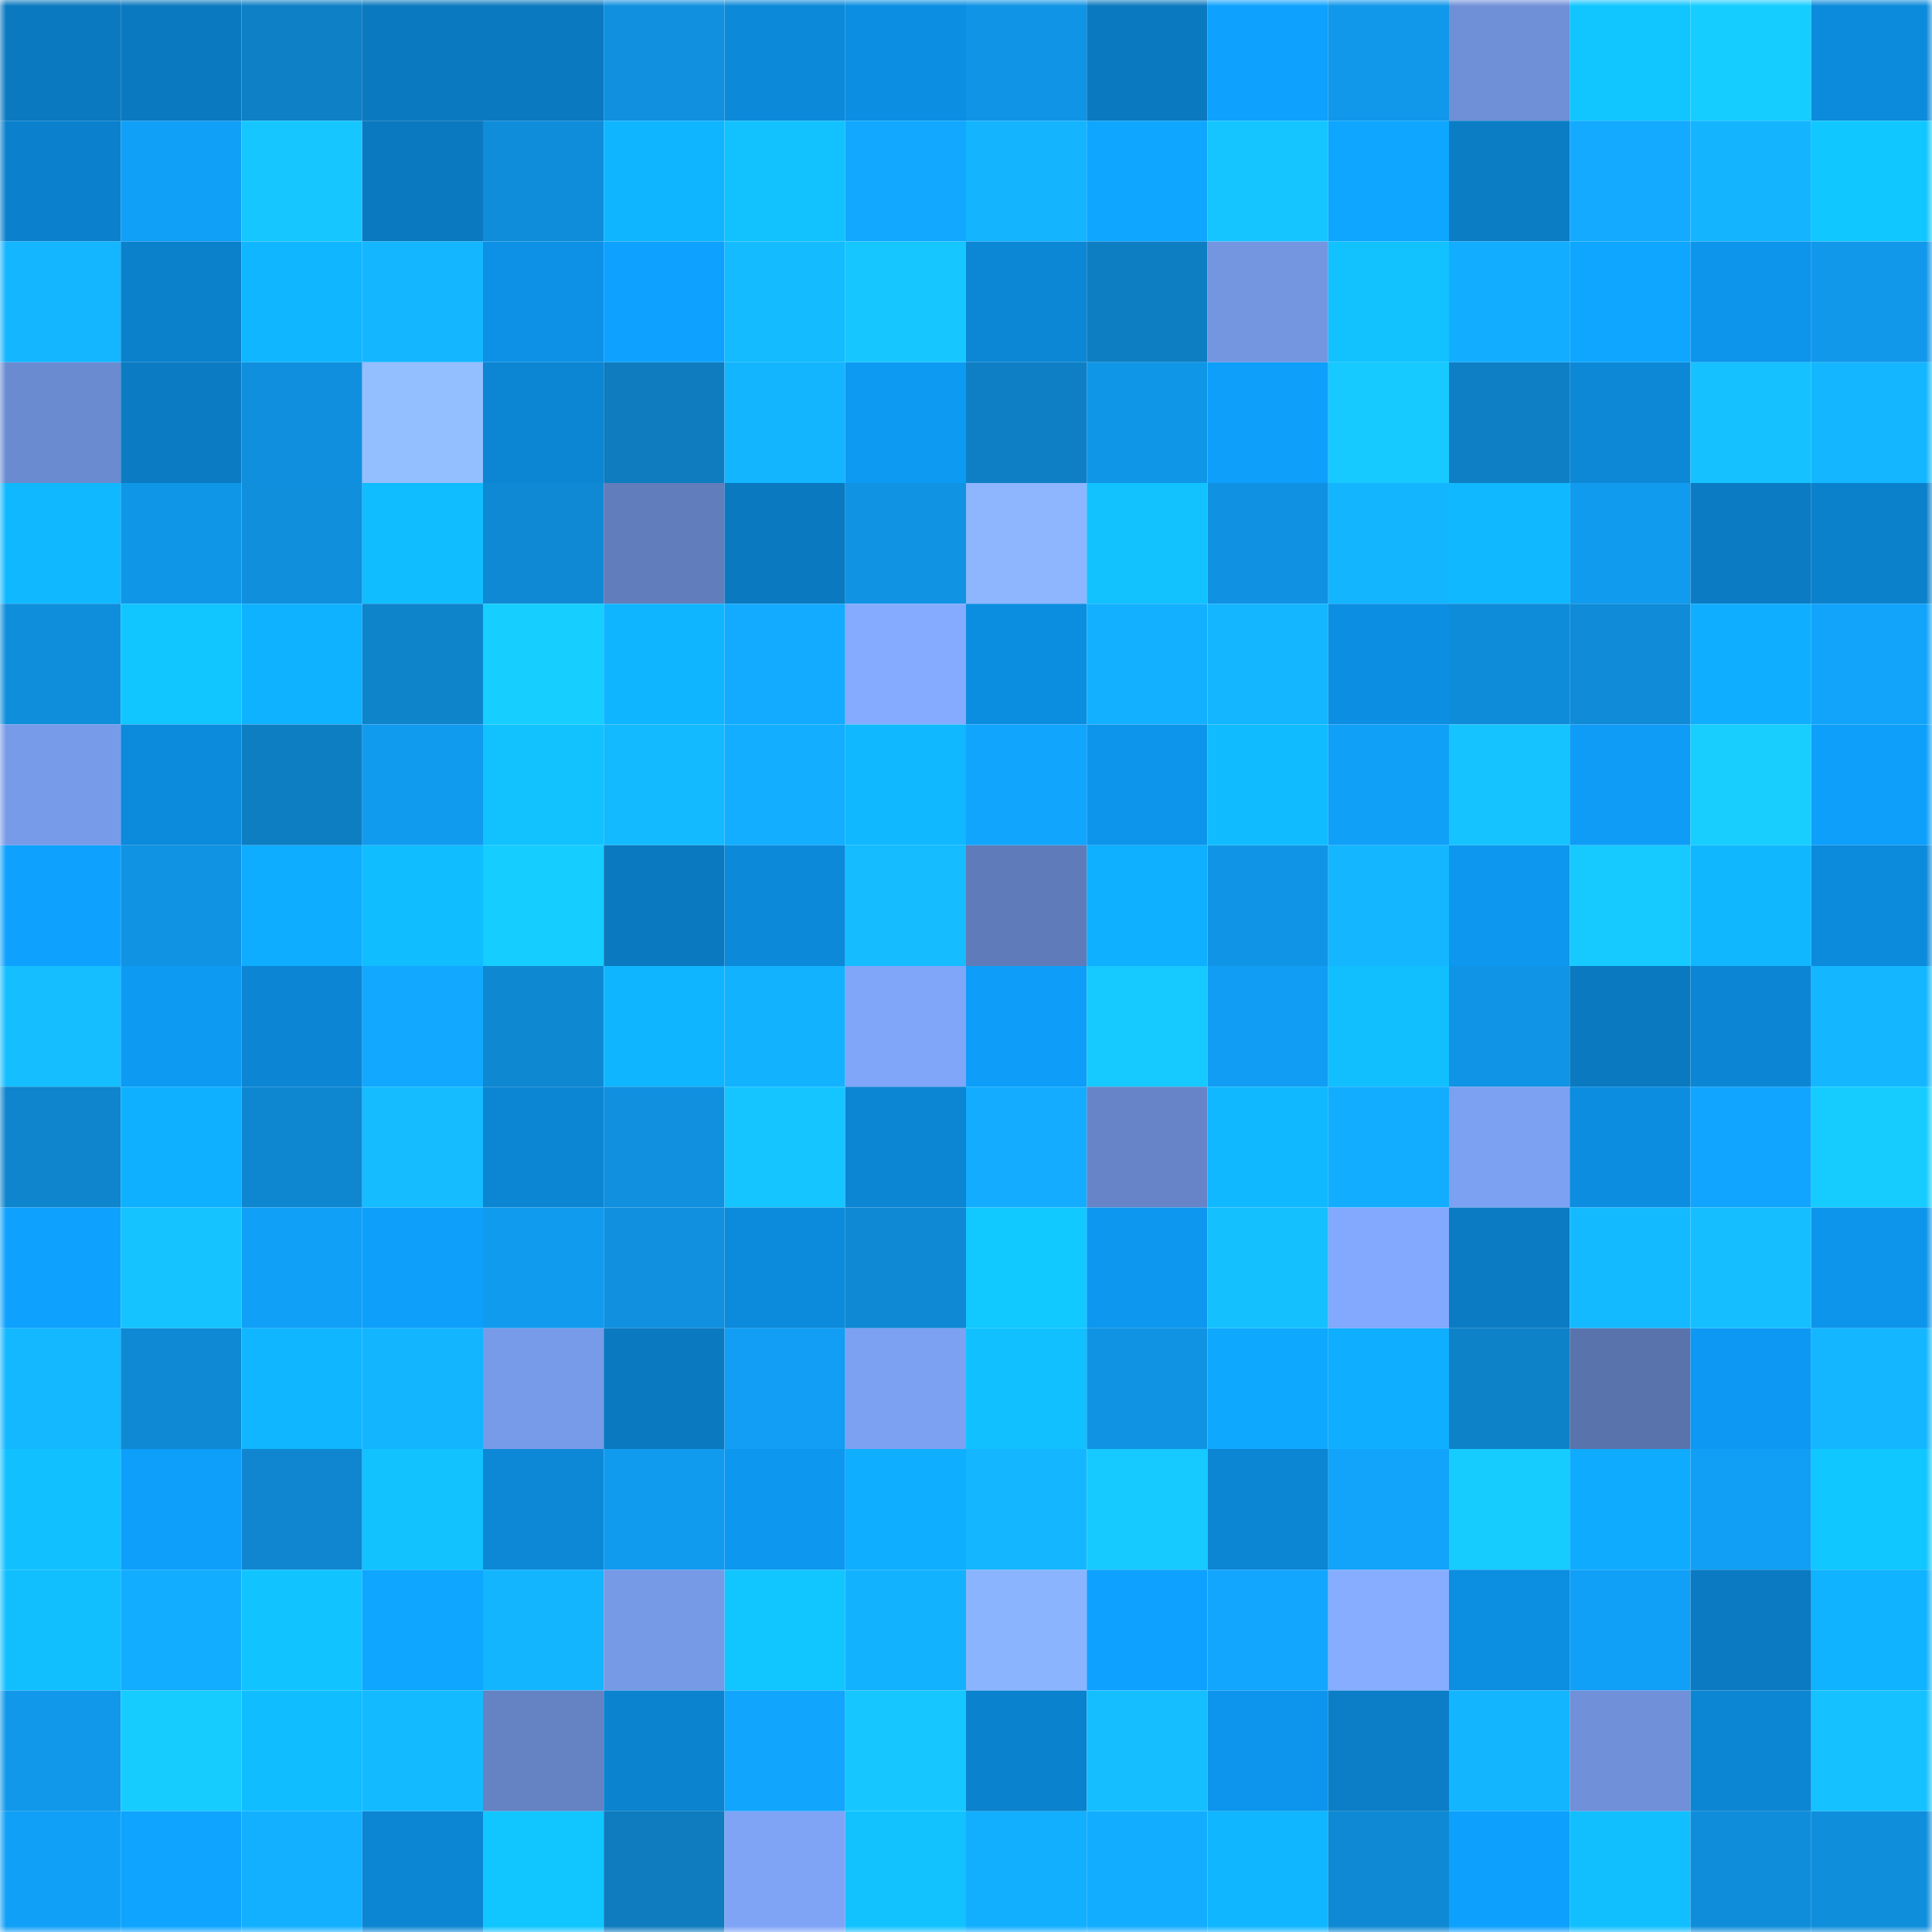 <svg viewBox="0 0 160 160" fill="none" role="img" xmlns="http://www.w3.org/2000/svg" width="240" height="240" name="ens%2Clowerhigh.eth"><mask id="1278239980" mask-type="alpha" maskUnits="userSpaceOnUse" x="0" y="0" width="160" height="160"><rect width="160" height="160" fill="#FFFFFF"></rect></mask><g mask="url(#1278239980)"><rect x="0" y="0" width="10" height="10" fill="#0b79bf"></rect><rect x="10" y="0" width="10" height="10" fill="#0b79bf"></rect><rect x="20" y="0" width="10" height="10" fill="#0e80c6"></rect><rect x="30" y="0" width="10" height="10" fill="#0b79bf"></rect><rect x="40" y="0" width="10" height="10" fill="#0b79bf"></rect><rect x="50" y="0" width="10" height="10" fill="#1090df"></rect><rect x="60" y="0" width="10" height="10" fill="#0c89d9"></rect><rect x="70" y="0" width="10" height="10" fill="#0c8fe3"></rect><rect x="80" y="0" width="10" height="10" fill="#1094e5"></rect><rect x="90" y="0" width="10" height="10" fill="#0b79bf"></rect><rect x="100" y="0" width="10" height="10" fill="#0ea1fe"></rect><rect x="110" y="0" width="10" height="10" fill="#1198eb"></rect><rect x="120" y="0" width="10" height="10" fill="#6f8fd7"></rect><rect x="130" y="0" width="10" height="10" fill="#11c5ff"></rect><rect x="140" y="0" width="10" height="10" fill="#16cdff"></rect><rect x="150" y="0" width="10" height="10" fill="#0c8adb"></rect><rect x="0" y="10" width="10" height="10" fill="#0b81cd"></rect><rect x="10" y="10" width="10" height="10" fill="#11a0f7"></rect><rect x="20" y="10" width="10" height="10" fill="#16c7ff"></rect><rect x="30" y="10" width="10" height="10" fill="#0b79bf"></rect><rect x="40" y="10" width="10" height="10" fill="#0f8dda"></rect><rect x="50" y="10" width="10" height="10" fill="#10b5ff"></rect><rect x="60" y="10" width="10" height="10" fill="#11c2ff"></rect><rect x="70" y="10" width="10" height="10" fill="#12a8ff"></rect><rect x="80" y="10" width="10" height="10" fill="#14b4ff"></rect><rect x="90" y="10" width="10" height="10" fill="#0ea6ff"></rect><rect x="100" y="10" width="10" height="10" fill="#15c5ff"></rect><rect x="110" y="10" width="10" height="10" fill="#0ea6ff"></rect><rect x="120" y="10" width="10" height="10" fill="#0b7dc5"></rect><rect x="130" y="10" width="10" height="10" fill="#13aaff"></rect><rect x="140" y="10" width="10" height="10" fill="#14b4ff"></rect><rect x="150" y="10" width="10" height="10" fill="#11c7ff"></rect><rect x="0" y="20" width="10" height="10" fill="#14b6ff"></rect><rect x="10" y="20" width="10" height="10" fill="#0b80cb"></rect><rect x="20" y="20" width="10" height="10" fill="#10b6ff"></rect><rect x="30" y="20" width="10" height="10" fill="#14b7ff"></rect><rect x="40" y="20" width="10" height="10" fill="#0d91e6"></rect><rect x="50" y="20" width="10" height="10" fill="#0ea1ff"></rect><rect x="60" y="20" width="10" height="10" fill="#14bbff"></rect><rect x="70" y="20" width="10" height="10" fill="#16c7ff"></rect><rect x="80" y="20" width="10" height="10" fill="#0c87d5"></rect><rect x="90" y="20" width="10" height="10" fill="#0e7ec3"></rect><rect x="100" y="20" width="10" height="10" fill="#7496e1"></rect><rect x="110" y="20" width="10" height="10" fill="#11c2ff"></rect><rect x="120" y="20" width="10" height="10" fill="#13adff"></rect><rect x="130" y="20" width="10" height="10" fill="#0ea6ff"></rect><rect x="140" y="20" width="10" height="10" fill="#0d94eb"></rect><rect x="150" y="20" width="10" height="10" fill="#1198eb"></rect><rect x="0" y="30" width="10" height="10" fill="#6b8bd1"></rect><rect x="10" y="30" width="10" height="10" fill="#0b7bc3"></rect><rect x="20" y="30" width="10" height="10" fill="#108fde"></rect><rect x="30" y="30" width="10" height="10" fill="#93beff"></rect><rect x="40" y="30" width="10" height="10" fill="#0c85d3"></rect><rect x="50" y="30" width="10" height="10" fill="#0e7cbf"></rect><rect x="60" y="30" width="10" height="10" fill="#14b5ff"></rect><rect x="70" y="30" width="10" height="10" fill="#0d9af3"></rect><rect x="80" y="30" width="10" height="10" fill="#0e7fc4"></rect><rect x="90" y="30" width="10" height="10" fill="#1096e7"></rect><rect x="100" y="30" width="10" height="10" fill="#0e9ffb"></rect><rect x="110" y="30" width="10" height="10" fill="#16c9ff"></rect><rect x="120" y="30" width="10" height="10" fill="#0e7fc4"></rect><rect x="130" y="30" width="10" height="10" fill="#0c88d7"></rect><rect x="140" y="30" width="10" height="10" fill="#15c1ff"></rect><rect x="150" y="30" width="10" height="10" fill="#14b7ff"></rect><rect x="0" y="40" width="10" height="10" fill="#10b9ff"></rect><rect x="10" y="40" width="10" height="10" fill="#1096e7"></rect><rect x="20" y="40" width="10" height="10" fill="#108fdd"></rect><rect x="30" y="40" width="10" height="10" fill="#10bdff"></rect><rect x="40" y="40" width="10" height="10" fill="#0f89d4"></rect><rect x="50" y="40" width="10" height="10" fill="#617dbc"></rect><rect x="60" y="40" width="10" height="10" fill="#0b79bf"></rect><rect x="70" y="40" width="10" height="10" fill="#1093e3"></rect><rect x="80" y="40" width="10" height="10" fill="#8db6ff"></rect><rect x="90" y="40" width="10" height="10" fill="#11c2ff"></rect><rect x="100" y="40" width="10" height="10" fill="#1091e1"></rect><rect x="110" y="40" width="10" height="10" fill="#14b5ff"></rect><rect x="120" y="40" width="10" height="10" fill="#10b8ff"></rect><rect x="130" y="40" width="10" height="10" fill="#119bef"></rect><rect x="140" y="40" width="10" height="10" fill="#0b7bc3"></rect><rect x="150" y="40" width="10" height="10" fill="#0b80cb"></rect><rect x="0" y="50" width="10" height="10" fill="#0f8edb"></rect><rect x="10" y="50" width="10" height="10" fill="#11c5ff"></rect><rect x="20" y="50" width="10" height="10" fill="#0fb2ff"></rect><rect x="30" y="50" width="10" height="10" fill="#0e84cb"></rect><rect x="40" y="50" width="10" height="10" fill="#16ceff"></rect><rect x="50" y="50" width="10" height="10" fill="#10b5ff"></rect><rect x="60" y="50" width="10" height="10" fill="#13abff"></rect><rect x="70" y="50" width="10" height="10" fill="#84abff"></rect><rect x="80" y="50" width="10" height="10" fill="#0c8ee0"></rect><rect x="90" y="50" width="10" height="10" fill="#13b0ff"></rect><rect x="100" y="50" width="10" height="10" fill="#14b6ff"></rect><rect x="110" y="50" width="10" height="10" fill="#0c8fe3"></rect><rect x="120" y="50" width="10" height="10" fill="#0f8cd9"></rect><rect x="130" y="50" width="10" height="10" fill="#0f8bd7"></rect><rect x="140" y="50" width="10" height="10" fill="#0faeff"></rect><rect x="150" y="50" width="10" height="10" fill="#12a3fb"></rect><rect x="0" y="60" width="10" height="10" fill="#789be9"></rect><rect x="10" y="60" width="10" height="10" fill="#0c8adb"></rect><rect x="20" y="60" width="10" height="10" fill="#0e7ec2"></rect><rect x="30" y="60" width="10" height="10" fill="#119bef"></rect><rect x="40" y="60" width="10" height="10" fill="#11c2ff"></rect><rect x="50" y="60" width="10" height="10" fill="#14baff"></rect><rect x="60" y="60" width="10" height="10" fill="#13aeff"></rect><rect x="70" y="60" width="10" height="10" fill="#10b8ff"></rect><rect x="80" y="60" width="10" height="10" fill="#12a5fe"></rect><rect x="90" y="60" width="10" height="10" fill="#0d95eb"></rect><rect x="100" y="60" width="10" height="10" fill="#10bcff"></rect><rect x="110" y="60" width="10" height="10" fill="#11a0f7"></rect><rect x="120" y="60" width="10" height="10" fill="#15c4ff"></rect><rect x="130" y="60" width="10" height="10" fill="#0e9cf7"></rect><rect x="140" y="60" width="10" height="10" fill="#17ceff"></rect><rect x="150" y="60" width="10" height="10" fill="#0e9ffb"></rect><rect x="0" y="70" width="10" height="10" fill="#0ea1fe"></rect><rect x="10" y="70" width="10" height="10" fill="#1093e3"></rect><rect x="20" y="70" width="10" height="10" fill="#0fadff"></rect><rect x="30" y="70" width="10" height="10" fill="#10bdff"></rect><rect x="40" y="70" width="10" height="10" fill="#16cdff"></rect><rect x="50" y="70" width="10" height="10" fill="#0b79bf"></rect><rect x="60" y="70" width="10" height="10" fill="#0c89d9"></rect><rect x="70" y="70" width="10" height="10" fill="#15bcff"></rect><rect x="80" y="70" width="10" height="10" fill="#5f7bb9"></rect><rect x="90" y="70" width="10" height="10" fill="#0fb0ff"></rect><rect x="100" y="70" width="10" height="10" fill="#1095e6"></rect><rect x="110" y="70" width="10" height="10" fill="#14b7ff"></rect><rect x="120" y="70" width="10" height="10" fill="#0d97ef"></rect><rect x="130" y="70" width="10" height="10" fill="#16c9ff"></rect><rect x="140" y="70" width="10" height="10" fill="#10b7ff"></rect><rect x="150" y="70" width="10" height="10" fill="#0c8adb"></rect><rect x="0" y="80" width="10" height="10" fill="#15beff"></rect><rect x="10" y="80" width="10" height="10" fill="#0d9af3"></rect><rect x="20" y="80" width="10" height="10" fill="#0c86d4"></rect><rect x="30" y="80" width="10" height="10" fill="#12a8ff"></rect><rect x="40" y="80" width="10" height="10" fill="#0f88d2"></rect><rect x="50" y="80" width="10" height="10" fill="#10b5ff"></rect><rect x="60" y="80" width="10" height="10" fill="#13b2ff"></rect><rect x="70" y="80" width="10" height="10" fill="#80a6f9"></rect><rect x="80" y="80" width="10" height="10" fill="#0e9efa"></rect><rect x="90" y="80" width="10" height="10" fill="#16c9ff"></rect><rect x="100" y="80" width="10" height="10" fill="#119df3"></rect><rect x="110" y="80" width="10" height="10" fill="#11bfff"></rect><rect x="120" y="80" width="10" height="10" fill="#1094e5"></rect><rect x="130" y="80" width="10" height="10" fill="#0b79bf"></rect><rect x="140" y="80" width="10" height="10" fill="#0c86d4"></rect><rect x="150" y="80" width="10" height="10" fill="#14b7ff"></rect><rect x="0" y="90" width="10" height="10" fill="#0e85cd"></rect><rect x="10" y="90" width="10" height="10" fill="#0fb0ff"></rect><rect x="20" y="90" width="10" height="10" fill="#0f87d0"></rect><rect x="30" y="90" width="10" height="10" fill="#15bcff"></rect><rect x="40" y="90" width="10" height="10" fill="#0c85d3"></rect><rect x="50" y="90" width="10" height="10" fill="#1090df"></rect><rect x="60" y="90" width="10" height="10" fill="#15c5ff"></rect><rect x="70" y="90" width="10" height="10" fill="#0c85d3"></rect><rect x="80" y="90" width="10" height="10" fill="#13acff"></rect><rect x="90" y="90" width="10" height="10" fill="#6684c7"></rect><rect x="100" y="90" width="10" height="10" fill="#10b8ff"></rect><rect x="110" y="90" width="10" height="10" fill="#13adff"></rect><rect x="120" y="90" width="10" height="10" fill="#7ca1f2"></rect><rect x="130" y="90" width="10" height="10" fill="#0c8ddf"></rect><rect x="140" y="90" width="10" height="10" fill="#12a5ff"></rect><rect x="150" y="90" width="10" height="10" fill="#16ccff"></rect><rect x="0" y="100" width="10" height="10" fill="#0ea1fe"></rect><rect x="10" y="100" width="10" height="10" fill="#15c4ff"></rect><rect x="20" y="100" width="10" height="10" fill="#11a0f7"></rect><rect x="30" y="100" width="10" height="10" fill="#0e9ffb"></rect><rect x="40" y="100" width="10" height="10" fill="#119bef"></rect><rect x="50" y="100" width="10" height="10" fill="#1090df"></rect><rect x="60" y="100" width="10" height="10" fill="#0c8adb"></rect><rect x="70" y="100" width="10" height="10" fill="#0f89d3"></rect><rect x="80" y="100" width="10" height="10" fill="#11c8ff"></rect><rect x="90" y="100" width="10" height="10" fill="#0d97ef"></rect><rect x="100" y="100" width="10" height="10" fill="#15c0ff"></rect><rect x="110" y="100" width="10" height="10" fill="#82a9fd"></rect><rect x="120" y="100" width="10" height="10" fill="#0b7cc4"></rect><rect x="130" y="100" width="10" height="10" fill="#14baff"></rect><rect x="140" y="100" width="10" height="10" fill="#15bfff"></rect><rect x="150" y="100" width="10" height="10" fill="#0d95eb"></rect><rect x="0" y="110" width="10" height="10" fill="#14b8ff"></rect><rect x="10" y="110" width="10" height="10" fill="#0f89d3"></rect><rect x="20" y="110" width="10" height="10" fill="#10b6ff"></rect><rect x="30" y="110" width="10" height="10" fill="#14b5ff"></rect><rect x="40" y="110" width="10" height="10" fill="#789be9"></rect><rect x="50" y="110" width="10" height="10" fill="#0b79bf"></rect><rect x="60" y="110" width="10" height="10" fill="#119ef4"></rect><rect x="70" y="110" width="10" height="10" fill="#7da1f2"></rect><rect x="80" y="110" width="10" height="10" fill="#11c1ff"></rect><rect x="90" y="110" width="10" height="10" fill="#1093e3"></rect><rect x="100" y="110" width="10" height="10" fill="#0fa8ff"></rect><rect x="110" y="110" width="10" height="10" fill="#0faeff"></rect><rect x="120" y="110" width="10" height="10" fill="#0e82c8"></rect><rect x="130" y="110" width="10" height="10" fill="#5974ad"></rect><rect x="140" y="110" width="10" height="10" fill="#0d99f3"></rect><rect x="150" y="110" width="10" height="10" fill="#14b7ff"></rect><rect x="0" y="120" width="10" height="10" fill="#11c1ff"></rect><rect x="10" y="120" width="10" height="10" fill="#0e9ffb"></rect><rect x="20" y="120" width="10" height="10" fill="#0f86cf"></rect><rect x="30" y="120" width="10" height="10" fill="#11c2ff"></rect><rect x="40" y="120" width="10" height="10" fill="#0c88d7"></rect><rect x="50" y="120" width="10" height="10" fill="#119bef"></rect><rect x="60" y="120" width="10" height="10" fill="#0d97ef"></rect><rect x="70" y="120" width="10" height="10" fill="#0faeff"></rect><rect x="80" y="120" width="10" height="10" fill="#14b7ff"></rect><rect x="90" y="120" width="10" height="10" fill="#16c9ff"></rect><rect x="100" y="120" width="10" height="10" fill="#0c85d3"></rect><rect x="110" y="120" width="10" height="10" fill="#12a3fb"></rect><rect x="120" y="120" width="10" height="10" fill="#16ccff"></rect><rect x="130" y="120" width="10" height="10" fill="#0fabff"></rect><rect x="140" y="120" width="10" height="10" fill="#119ff5"></rect><rect x="150" y="120" width="10" height="10" fill="#11c7ff"></rect><rect x="0" y="130" width="10" height="10" fill="#11bfff"></rect><rect x="10" y="130" width="10" height="10" fill="#13adff"></rect><rect x="20" y="130" width="10" height="10" fill="#11c4ff"></rect><rect x="30" y="130" width="10" height="10" fill="#0ea6ff"></rect><rect x="40" y="130" width="10" height="10" fill="#14b5ff"></rect><rect x="50" y="130" width="10" height="10" fill="#779ae7"></rect><rect x="60" y="130" width="10" height="10" fill="#11c5ff"></rect><rect x="70" y="130" width="10" height="10" fill="#13b2ff"></rect><rect x="80" y="130" width="10" height="10" fill="#8bb4ff"></rect><rect x="90" y="130" width="10" height="10" fill="#0ea1ff"></rect><rect x="100" y="130" width="10" height="10" fill="#12a6ff"></rect><rect x="110" y="130" width="10" height="10" fill="#86adff"></rect><rect x="120" y="130" width="10" height="10" fill="#0c8ee1"></rect><rect x="130" y="130" width="10" height="10" fill="#11a0f7"></rect><rect x="140" y="130" width="10" height="10" fill="#0b7ac2"></rect><rect x="150" y="130" width="10" height="10" fill="#10b3ff"></rect><rect x="0" y="140" width="10" height="10" fill="#1198ea"></rect><rect x="10" y="140" width="10" height="10" fill="#16ccff"></rect><rect x="20" y="140" width="10" height="10" fill="#10bdff"></rect><rect x="30" y="140" width="10" height="10" fill="#14baff"></rect><rect x="40" y="140" width="10" height="10" fill="#6582c3"></rect><rect x="50" y="140" width="10" height="10" fill="#0b83cf"></rect><rect x="60" y="140" width="10" height="10" fill="#12a5fe"></rect><rect x="70" y="140" width="10" height="10" fill="#16c7ff"></rect><rect x="80" y="140" width="10" height="10" fill="#0b82cd"></rect><rect x="90" y="140" width="10" height="10" fill="#15bfff"></rect><rect x="100" y="140" width="10" height="10" fill="#0d95ed"></rect><rect x="110" y="140" width="10" height="10" fill="#0b7ec7"></rect><rect x="120" y="140" width="10" height="10" fill="#14b5ff"></rect><rect x="130" y="140" width="10" height="10" fill="#7090d9"></rect><rect x="140" y="140" width="10" height="10" fill="#0c85d3"></rect><rect x="150" y="140" width="10" height="10" fill="#15c2ff"></rect><rect x="0" y="150" width="10" height="10" fill="#11a0f7"></rect><rect x="10" y="150" width="10" height="10" fill="#0ea4ff"></rect><rect x="20" y="150" width="10" height="10" fill="#13b0ff"></rect><rect x="30" y="150" width="10" height="10" fill="#0c85d3"></rect><rect x="40" y="150" width="10" height="10" fill="#11c6ff"></rect><rect x="50" y="150" width="10" height="10" fill="#0e7cbf"></rect><rect x="60" y="150" width="10" height="10" fill="#7fa4f6"></rect><rect x="70" y="150" width="10" height="10" fill="#11c2ff"></rect><rect x="80" y="150" width="10" height="10" fill="#13afff"></rect><rect x="90" y="150" width="10" height="10" fill="#13adff"></rect><rect x="100" y="150" width="10" height="10" fill="#10b6ff"></rect><rect x="110" y="150" width="10" height="10" fill="#0f89d3"></rect><rect x="120" y="150" width="10" height="10" fill="#0ea0fd"></rect><rect x="130" y="150" width="10" height="10" fill="#11bfff"></rect><rect x="140" y="150" width="10" height="10" fill="#0f8dda"></rect><rect x="150" y="150" width="10" height="10" fill="#0f8edb"></rect></g></svg>